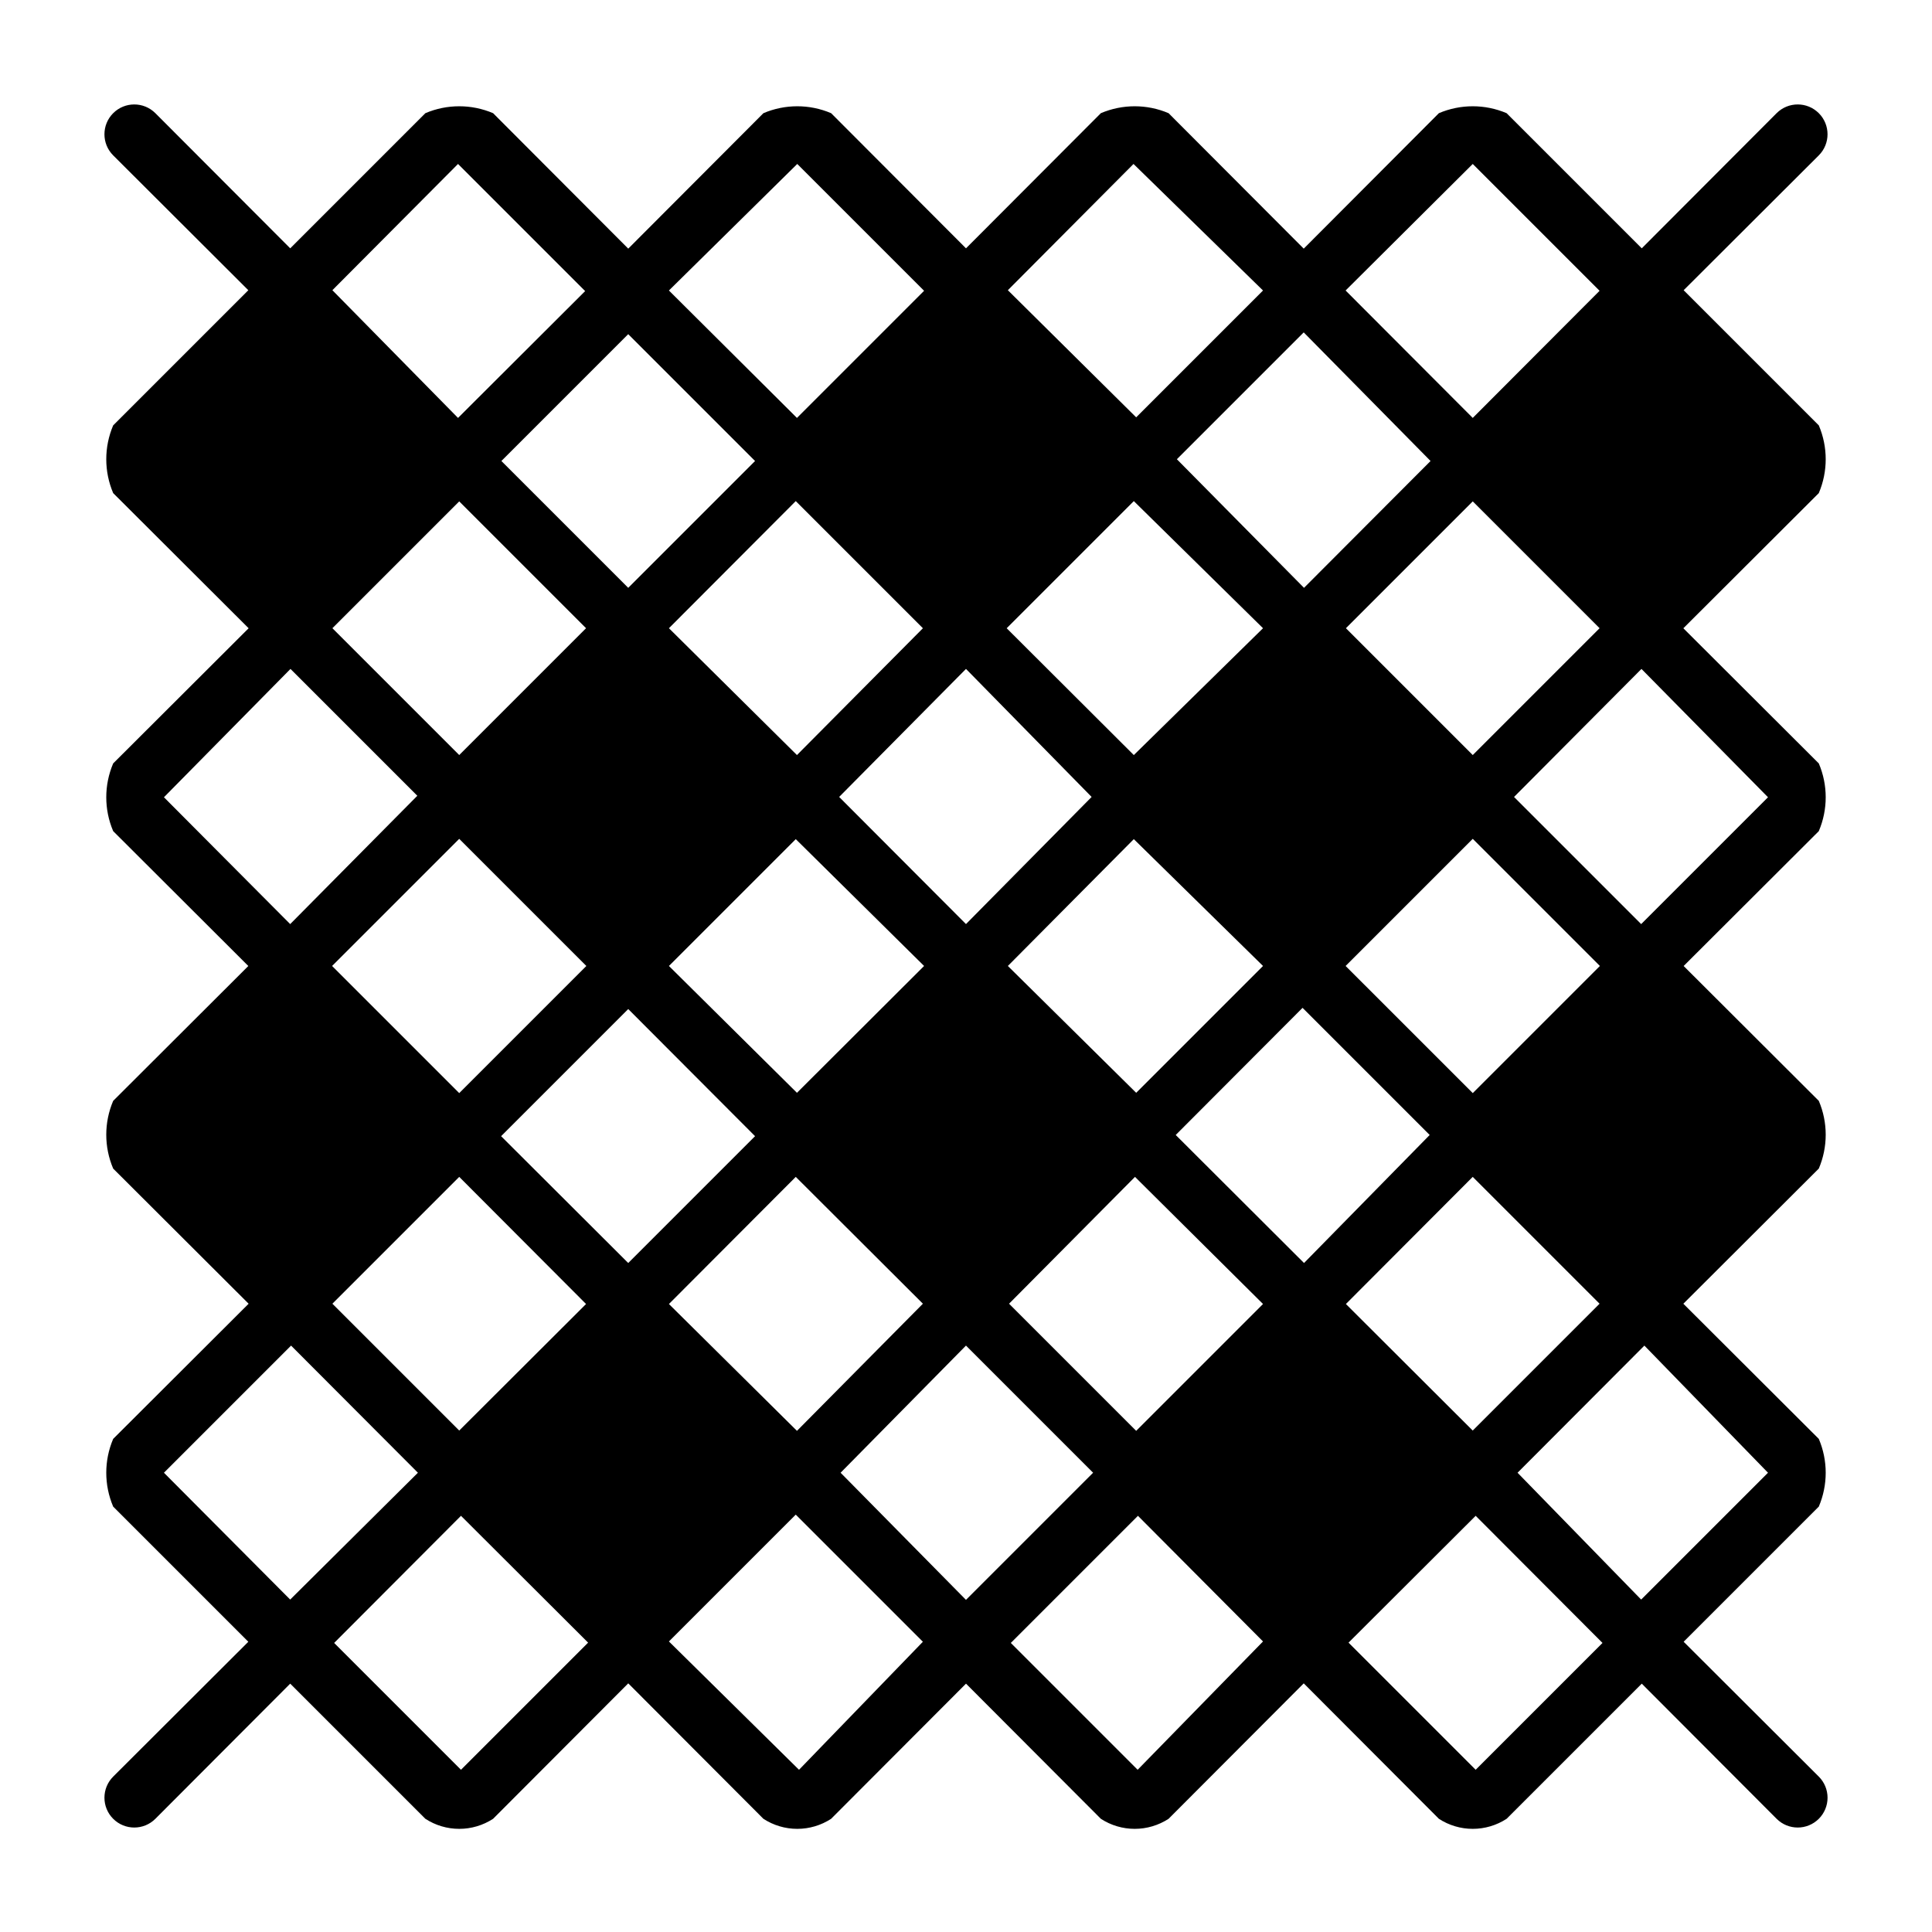 <?xml version="1.0" encoding="UTF-8"?>
<!-- Uploaded to: SVG Repo, www.svgrepo.com, Generator: SVG Repo Mixer Tools -->
<svg fill="#000000" width="800px" height="800px" version="1.1" viewBox="144 144 512 512" xmlns="http://www.w3.org/2000/svg">
 <path d="m626 614.82-35.816-35.738 35.816-35.816c2.441-5.734 2.441-12.215 0-17.949l-35.895-35.816 35.895-35.816c2.441-5.734 2.441-12.215 0-17.949l-35.816-35.738 35.816-35.738v-0.004c2.441-5.731 2.441-12.211 0-17.945l-35.895-35.816 35.895-35.816v-0.004c2.441-5.734 2.441-12.215 0-17.949l-35.816-35.816 35.816-35.738c3.086-3.086 3.086-8.094 0-11.18-3.086-3.086-8.09-3.086-11.18 0l-35.738 35.816-35.816-35.816c-5.734-2.441-12.215-2.441-17.949 0l-35.816 35.898-35.816-35.898c-5.734-2.441-12.215-2.441-17.949 0l-35.738 35.816-35.742-35.816c-5.731-2.441-12.211-2.441-17.945 0l-35.82 35.898-35.816-35.898c-5.734-2.441-12.215-2.441-17.949 0l-35.816 35.816-35.738-35.816c-3.086-3.086-8.094-3.086-11.18 0-3.086 3.086-3.086 8.094 0 11.18l35.816 35.738-35.816 35.816c-2.441 5.734-2.441 12.215 0 17.949l35.895 35.816-35.895 35.82c-2.441 5.734-2.441 12.215 0 17.945l35.816 35.742-35.816 35.738c-2.441 5.734-2.441 12.215 0 17.949l35.895 35.816-35.895 35.816c-2.441 5.734-2.441 12.215 0 17.949l35.816 35.816-35.816 35.738c-3.086 3.09-3.086 8.094 0 11.18 3.086 3.086 8.094 3.086 11.18 0l35.738-35.816 35.816 35.816c2.672 1.738 5.789 2.664 8.977 2.664 3.184 0 6.301-0.926 8.973-2.664l35.816-35.895 35.816 35.895h0.004c2.668 1.738 5.785 2.664 8.973 2.664s6.305-0.926 8.973-2.664l35.742-35.816 35.738 35.816c2.668 1.738 5.789 2.664 8.973 2.664 3.188 0 6.305-0.926 8.977-2.664l35.816-35.895 35.816 35.895c2.672 1.738 5.789 2.664 8.977 2.664 3.184 0 6.301-0.926 8.973-2.664l35.816-35.816 35.738 35.816c3.09 3.086 8.094 3.086 11.18 0 1.484-1.48 2.316-3.492 2.316-5.59 0-2.094-0.832-4.106-2.316-5.59zm-360.3-337.95 33.613 33.613-33.613 33.613-33.613-33.613zm302.21 33.613-33.613 33.613-33.613-33.613 33.613-33.613zm-33.613 123.2-33.695-33.691 33.691-33.691 33.695 33.691zm-78.719 11.098 33.613-33.691 33.691 33.691-33.301 33.93zm-145.09 33.93-33.691-33.613 33.691-33.691 33.613 33.691zm10.785-78.719 33.613-33.613 34.008 33.613-33.691 33.613zm112.02-44.793-33.297 33.691-33.613-33.691 33.613-33.93zm11.18 11.18 34.242 33.613-33.613 33.613-34.008-33.613zm0-22.277-33.691-33.613 33.691-33.691 34.242 33.688zm-55.891-33.613-33.379 33.609-33.93-33.613 33.613-33.691zm-89.191 89.504-33.691 33.691-33.695-33.691 33.691-33.691zm-33.691 55.891 33.613 33.691-33.613 33.535-33.613-33.613zm89.504 67.305-33.93-33.613 33.613-33.691 33.691 33.613zm89.582-67.305 33.93 33.691-33.613 33.613-33.691-33.691zm89.504 67.227-33.613-33.535 33.613-33.691 33.613 33.613zm78.25-167.83-33.613 33.613-33.691-33.691 33.77-33.93zm-78.246-167.83 33.613 33.613-33.613 33.691-33.695-33.77zm-11.18 78.719-33.535 33.613-33.691-34.082 33.613-33.613zm-78.719-78.719 34.32 33.535-33.613 33.613-34.008-33.691zm-89.113 0 33.613 33.613-33.691 33.691-33.93-33.77zm-11.18 78.719-33.613 33.613-33.613-33.613 33.613-33.613zm-78.719-78.719 33.691 33.691-33.691 33.613-33.297-33.848zm-77.934 167.83 33.535-34.008 33.613 33.613-33.691 34.008zm0 179.01 33.691-33.691 33.613 33.691-33.848 33.613zm78.719 78.719-33.613-33.613 33.613-33.691 33.691 33.613zm89.582 0-34.477-34.008 33.613-33.613 33.691 33.691zm11.02-78.719 33.227-33.695 33.691 33.691-33.691 33.695zm78.719 78.719-33.613-33.613 33.691-33.691 33.148 33.297zm89.582 0-33.691-33.691 33.691-33.613 33.613 33.691zm11.098-78.719 33.613-33.691 32.758 33.691-33.613 33.613z"/>
</svg>